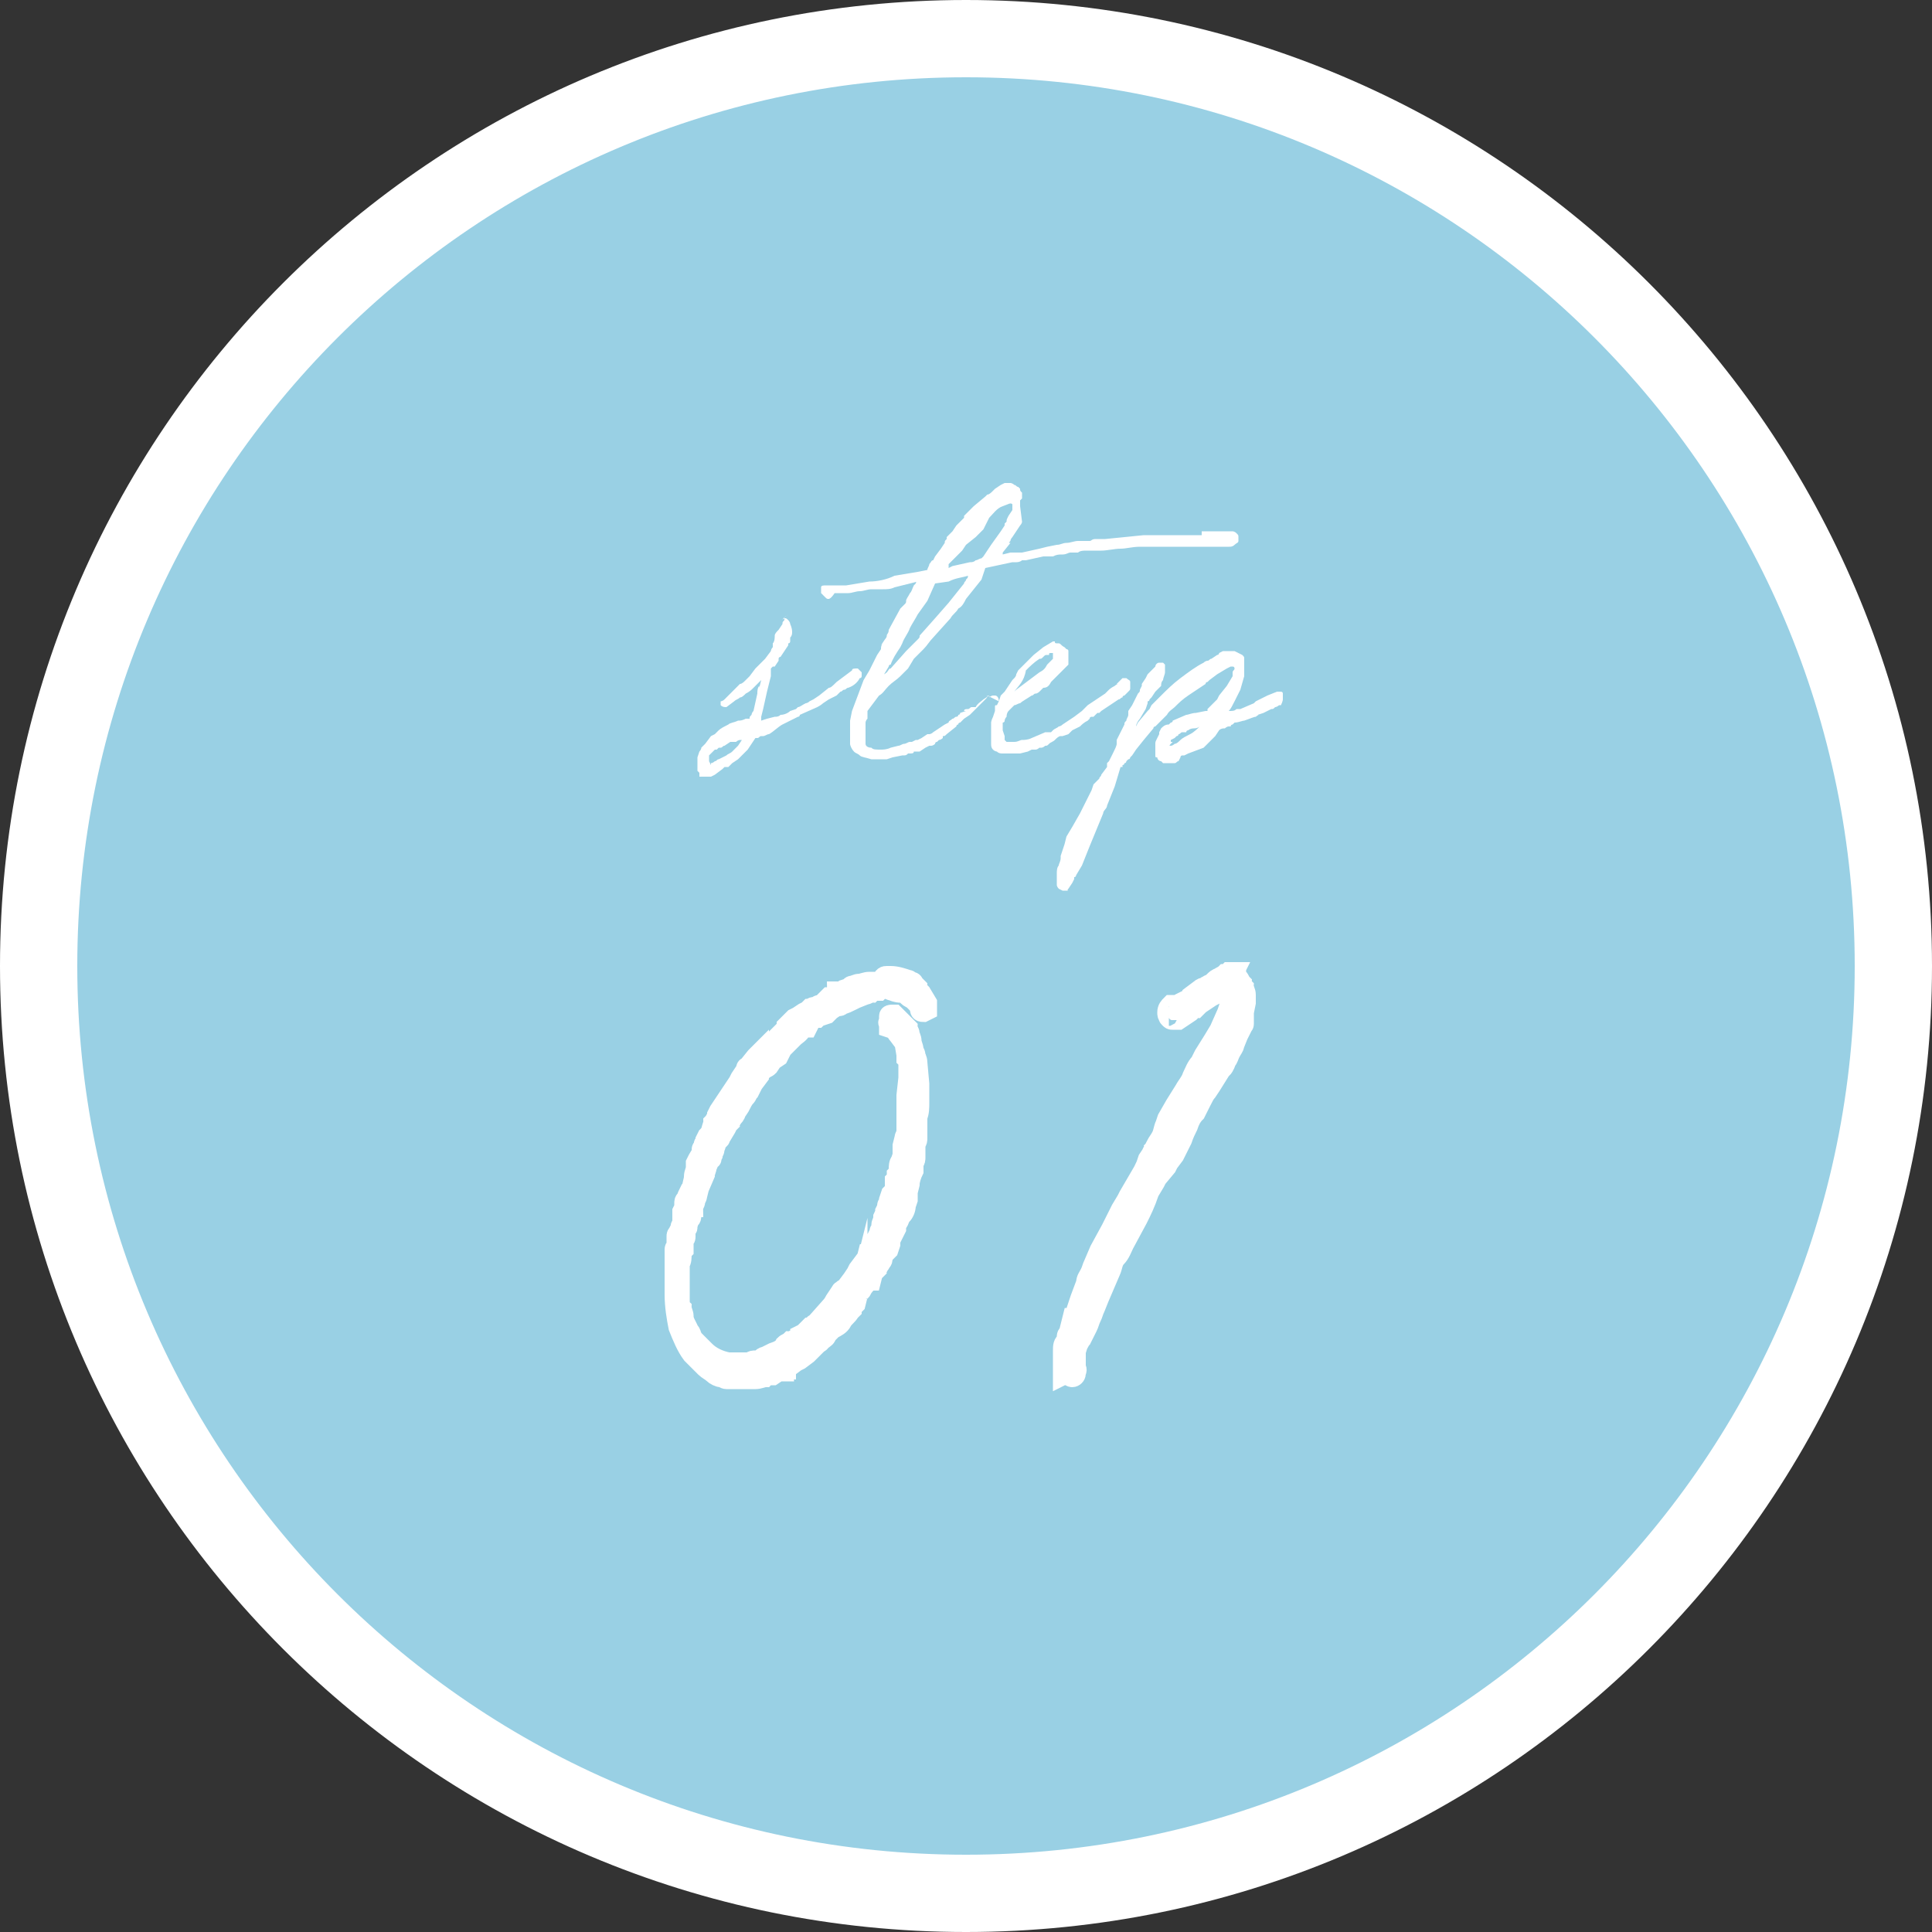 <?xml version="1.0" encoding="utf-8"?>
<!-- Generator: Adobe Illustrator 22.0.1, SVG Export Plug-In . SVG Version: 6.00 Build 0)  -->
<svg version="1.1" id="レイヤー_1" xmlns="http://www.w3.org/2000/svg" xmlns:xlink="http://www.w3.org/1999/xlink" x="0px"
	 y="0px" viewBox="0 0 100 100" style="enable-background:new 0 0 100 100;" xml:space="preserve">
<rect x="0" y="0" width="100" height="100" fill="#333333" stroke="none"/>
<style type="text/css">
	.st0{fill:#99D0E4;}
	.st1{fill:#FFFFFF;}
	.st2{fill:#FFFFFF;stroke:#FFFFFF;stroke-miterlimit:10;}
</style>
<g>
	<circle class="st0" cx="50" cy="50" r="48"/>
	<path class="st1" d="M50,4c25.4,0,46,20.6,46,46S75.4,96,50,96C24.6,96,4,75.4,4,50S24.6,4,50,4 M50,0C22.4,0,0,22.4,0,50
		c0,27.6,22.4,50,50,50c27.6,0,50-22.4,50-50C100,22.4,77.6,0,50,0L50,0z"/>
</g>
<g>
	<g>
		<path class="st2" d="M45.9,50.5c0,0,0.1,0,0.2,0c0.3,0,0.6,0.1,0.9,0.2l0,0c0.1,0,0.1,0.1,0.2,0.1c0,0,0.1,0,0.1,0.1
			c0,0,0.1,0.1,0.2,0.2c0,0.1,0.1,0.2,0.2,0.3l0.3,0.5v0.4l-0.2,0.1c-0.2,0-0.2-0.1-0.2-0.2l-0.1-0.2l-0.1-0.1c0,0,0,0-0.1-0.1
			c0,0,0,0,0-0.1l-0.1,0c-0.1,0-0.2-0.1-0.3-0.2c-0.1-0.1-0.2-0.1-0.3-0.1c0,0-0.2,0-0.4-0.1c-0.1,0-0.2-0.1-0.4-0.1h-0.1
			c-0.1,0-0.1,0-0.2,0.1h-0.1c-0.1,0-0.2,0-0.3,0.1c-0.1,0-0.2,0.1-0.3,0.1l-0.5,0.2l-0.2,0.1l0,0c-0.2,0.1-0.4,0.2-0.5,0.2
			c-0.1,0.1-0.1,0.1-0.3,0.1L43,52.3H43l-0.2,0.2l-0.3,0.1c0,0,0,0-0.1,0c0,0-0.1,0.1-0.1,0.1c0,0,0,0-0.1,0h0
			c-0.1,0-0.1,0.1-0.2,0.1S41.9,53,41.9,53l-0.1,0.2c-0.1,0-0.2,0-0.2,0c0,0-0.1,0.1-0.1,0.1c-0.1,0.2-0.3,0.3-0.4,0.4l-0.4,0.4
			l-0.1,0.1c0,0,0,0-0.1,0.1l-0.2,0.4L40,54.9l-0.2,0.3l0,0c-0.1,0.1-0.2,0.1-0.3,0.2c-0.1,0.1-0.2,0.2-0.2,0.3L39,56.1l-0.2,0.4h0
			c-0.1,0.1-0.1,0.2-0.2,0.3c-0.1,0.1-0.2,0.3-0.3,0.5l-0.2,0.3c0,0.1-0.1,0.2-0.2,0.3c0,0.1-0.1,0.1-0.1,0.2c0,0-0.1,0.1-0.1,0.1
			l-0.1,0.2l-0.3,0.5l0,0c0,0.1-0.1,0.1-0.2,0.2c0,0.2-0.1,0.3-0.1,0.4c0,0.1-0.1,0.2-0.1,0.3l-0.1,0.2C36.9,60,36.8,60,36.8,60
			c-0.1,0.1-0.1,0.2-0.2,0.4c0,0.1-0.1,0.3-0.1,0.4l-0.3,0.7l-0.1,0.4c0,0.1-0.1,0.2-0.1,0.3c0,0.1-0.1,0.2-0.1,0.3
			c0,0-0.1,0-0.1,0.1l0,0c0,0,0,0.1,0,0.1c0,0,0,0.1,0,0.1c0,0,0,0.1,0,0.1v0c0,0.1,0,0.2-0.1,0.2s0,0.2-0.1,0.3v0.1
			c0,0.1,0,0.1-0.1,0.1l0,0.4c0,0.1,0,0.1-0.1,0.2c0,0,0,0.1,0,0.1l0,0.4l-0.1,0.1c0,0.3,0,0.5-0.1,0.6c0,0,0,0.1,0,0.2
			c0,0.1,0,0.2,0,0.2V66l0,0.9c0,0.1,0,0.2,0,0.4c0,0.1,0,0.3,0.1,0.4c0,0.1,0.1,0.3,0.1,0.4c0,0.1,0,0.2,0.1,0.4l0.1,0.2
			c0,0,0,0.1,0.1,0.2c0.1,0.1,0.1,0.2,0.1,0.2l0.1,0.2l0.3,0.3l0.3,0.3c0.3,0.3,0.7,0.5,1.2,0.6c0,0,0,0,0.1,0c0,0,0.1,0,0.1,0
			c0,0,0.1,0,0.2,0c0.1,0,0.1,0,0.2,0c0.1,0,0.1,0,0.2,0h0.3c0.1-0.1,0.2-0.1,0.3-0.1c0.1,0,0.2,0,0.3-0.1c0,0,0.1-0.1,0.2-0.1
			c0.1,0,0.2,0,0.2-0.1l0.2-0.1h0c0.3-0.1,0.5-0.2,0.6-0.4c0.1-0.1,0.2-0.1,0.3-0.2c0.1,0,0.2-0.1,0.3-0.1s0.2-0.1,0.2-0.2l0.2-0.1
			l0.2-0.2l0.1-0.1c0.1,0,0.1-0.1,0.2-0.1c0-0.1,0.1-0.1,0.1-0.1l0.8-0.9c0,0,0.1-0.1,0.2-0.3l0.2-0.3c0,0,0.1,0,0.1-0.1
			s0-0.1,0.1-0.1c0,0,0-0.1,0.1-0.1c0,0,0.1-0.1,0.1-0.1l0.3-0.4l0.2-0.3l0.1-0.2l0.3-0.4l0.1,0l0.1-0.4c0,0,0.1,0,0.1-0.1l0.1-0.2
			l0.3-0.6l0.1-0.2c0-0.1,0-0.1,0.1-0.2c0,0,0,0,0-0.1c0,0,0-0.1,0-0.1c0-0.1,0.1-0.2,0.1-0.4c0.1-0.2,0.1-0.3,0.1-0.3l0.1-0.2l0,0
			c0,0,0-0.1,0-0.1c0,0,0-0.1,0.1-0.1c0,0,0-0.1,0-0.1c0-0.1,0-0.1,0-0.1l0.1-0.3c0.1-0.1,0.2-0.2,0.2-0.3c0-0.1,0-0.2,0-0.3v-0.1
			l0.1-0.1v0c0,0,0,0,0-0.1c0,0,0,0,0-0.1c0.1-0.1,0.1-0.2,0.1-0.3c0-0.1,0-0.3,0.1-0.4l0.1-0.3v-0.1c0,0,0,0,0-0.1c0,0,0,0,0-0.1
			l0-0.2l0.1-0.4c0-0.1,0.1-0.2,0.1-0.3c0-0.1,0-0.2,0-0.3c0,0,0-0.1,0-0.1c0-0.1,0-0.2,0-0.3c0-0.1,0-0.2,0-0.2c0-0.1,0-0.2,0-0.3
			c0-0.1,0-0.2,0-0.2l0-0.3c0,0,0-0.1,0-0.1c0,0,0-0.1,0-0.1L47,55.8c0-0.2,0-0.3,0-0.4c0-0.1,0-0.2,0-0.3c0-0.1,0-0.2-0.1-0.3
			c0,0,0,0,0-0.1c0,0,0-0.1,0-0.1l-0.1-0.6l-0.3-0.4c0,0-0.1-0.1-0.2-0.3L46,53.2c0,0,0-0.1,0-0.2c0,0-0.1-0.1,0-0.1
			c0,0,0-0.1,0-0.1c0,0,0-0.1,0-0.2c0-0.1,0.1-0.1,0.2-0.1c0,0,0.1,0,0.1,0c0,0,0,0,0.1,0.1c0,0,0,0,0,0c0,0,0,0,0,0l0.3,0.3
			c0.1,0.1,0.2,0.2,0.3,0.3c0,0.1,0.1,0.2,0.1,0.3c0,0.1,0.1,0.2,0.1,0.4c0,0.1,0.1,0.3,0.1,0.4c0,0.1,0.1,0.2,0.1,0.3
			c0,0.1,0.1,0.2,0.1,0.4l0.1,1.1c0,0.1,0,0.1,0,0.1c0,0,0,0.1,0,0.1v0.1c0,0.2,0,0.5,0,0.7s0,0.5-0.1,0.7c0,0,0,0.1,0,0.2
			c0,0.1,0,0.1,0,0.2c0,0.2,0,0.3,0,0.3c0,0.1,0,0.2,0,0.4c0,0.1,0,0.2-0.1,0.3c0,0.1,0,0.1,0,0.2c0,0,0,0.1,0,0.1
			c0,0.1,0,0.1,0,0.2c0,0.1,0,0.1,0,0.2c0,0.1,0,0.2-0.1,0.3c0,0.1,0,0.2,0,0.4c-0.1,0.2-0.2,0.5-0.2,0.7l-0.1,0.4L47,61.9
			c0,0,0,0,0,0.1c0,0,0,0.1,0,0.1l-0.1,0.3c0,0.2-0.1,0.4-0.2,0.5c0,0-0.1,0.1-0.1,0.1c0,0.1-0.1,0.3-0.2,0.4c0,0-0.1,0.1,0,0.1
			c0,0,0,0.1,0,0.1l-0.3,0.6c0,0,0,0.1,0,0.2L46,64.7l-0.2,0.2l-0.1,0.2c0,0.1,0,0.2-0.1,0.2c0,0.1,0,0.1-0.1,0.2
			c0,0.1-0.1,0.1-0.1,0.2l-0.2,0.2l-0.1,0.4v0L45,66.3c-0.2,0.2-0.3,0.3-0.4,0.5c-0.1,0.1-0.2,0.3-0.2,0.4v-0.1l-0.1,0.4l-0.1,0.1
			c-0.1,0.1-0.1,0.1-0.1,0.2l-0.1,0.1c-0.1,0.2-0.3,0.3-0.4,0.5s-0.3,0.3-0.5,0.4l-0.3,0.3c0,0.1-0.1,0.2-0.3,0.3
			c0,0.1-0.1,0.1-0.2,0.2c-0.2,0-0.3,0.1-0.3,0.3l-0.2,0.2l-0.4,0.3l-0.2,0.1l-0.4,0.3c-0.1,0-0.1,0-0.1,0.1c0,0-0.1,0-0.1,0.1
			c0,0-0.1,0-0.1,0c0,0-0.1,0-0.1,0c-0.1,0-0.1,0-0.1,0l-0.3,0.2c-0.1,0-0.3,0-0.4,0.1c-0.1,0-0.3,0.1-0.5,0.1c-0.2,0-0.3,0-0.5,0
			c-0.1,0-0.3,0-0.5,0c0,0-0.1,0-0.1,0c0,0-0.1,0-0.1,0c-0.1,0-0.2,0-0.3,0c-0.1,0-0.2-0.1-0.3-0.1c-0.1,0-0.3-0.1-0.4-0.2
			c-0.1-0.1-0.3-0.2-0.4-0.3l-0.7-0.7c-0.3-0.4-0.5-0.9-0.7-1.4c-0.1-0.5-0.2-1.1-0.2-1.7c0,0,0-0.1,0-0.2c0-0.1,0-0.1,0-0.2l0-0.5
			c0,0,0-0.1,0-0.1c0-0.1,0-0.1,0-0.2c0,0,0-0.1,0-0.1c0-0.1,0-0.1,0-0.2c0,0,0,0,0-0.1c0,0,0,0,0-0.1c0,0,0-0.1,0-0.1
			c0,0,0-0.1,0-0.1v-0.2c0,0,0,0,0-0.1c0,0,0-0.1,0-0.1c0-0.1,0-0.1,0.1-0.2c0,0,0-0.1,0-0.1c0,0,0-0.1,0-0.2c0,0,0-0.1,0-0.1
			c0,0,0-0.1,0-0.1c0-0.1,0-0.1,0.1-0.2c0-0.1,0.1-0.2,0.1-0.2c0-0.1,0-0.2,0.1-0.2V63l0-0.3l0.1-0.2c0,0,0,0,0-0.1c0,0,0-0.1,0-0.1
			c0-0.1,0-0.2,0.1-0.2c0-0.1,0.1-0.3,0.2-0.5c0,0,0.1-0.1,0.1-0.1c0-0.2,0.1-0.4,0.1-0.6c0-0.2,0.1-0.3,0.1-0.5v0c0,0,0-0.1,0-0.1
			c0,0,0-0.1,0-0.1l0.1-0.2l0.3-0.5l-0.1,0c0-0.1,0.1-0.1,0.1-0.2s0-0.1,0.1-0.2c0,0,0-0.1,0-0.1l0.1-0.2c0,0,0.1-0.1,0.1-0.1
			l0.1-0.2c0-0.1,0.1-0.3,0.1-0.4c0.1-0.1,0.1-0.2,0.2-0.3c0,0,0,0,0-0.1l0.1-0.2l0.6-0.9l0.2-0.3l0.2-0.3l0.1-0.2l0.2-0.3
			c0,0,0.1-0.1,0.1-0.2c0-0.1,0.1-0.1,0.1-0.1l0.4-0.5l0.2-0.2l0,0.1l0.2-0.2c0,0,0.1,0,0.1-0.1l0.6-0.6c0,0,0,0,0.1-0.1
			s0.2-0.2,0.3-0.3l0.1-0.1c0,0,0,0,0-0.1l0.4-0.4l0.2-0.1l0.3-0.2l0.2-0.1l0,0l0.1-0.1c0,0,0,0,0.1,0c0-0.1,0.1-0.1,0.2-0.1
			c0.1,0,0.1-0.1,0.2-0.1l0,0.1c0,0,0-0.1,0.1-0.1c0,0,0.1,0,0.1-0.1l0.2-0.2l0.1-0.1c0,0,0,0,0.1,0s0,0,0.1-0.1
			c0.1,0,0.2-0.1,0.2-0.2c0,0,0,0,0.1,0s0.1,0,0.1,0c0.1,0,0.1,0,0.2-0.1l0.3-0.1h0c0-0.1,0.1-0.1,0.1-0.1c0.1,0,0.2-0.1,0.4-0.1
			c0.1,0,0.3-0.1,0.5-0.1l0.6,0C45.7,50.5,45.8,50.5,45.9,50.5z"/>
		<path class="st2" d="M63.8,50.5H64c0,0.1,0,0.1,0.1,0.1c0.1,0.1,0.1,0.2,0.2,0.3c0,0.1,0.1,0.2,0.1,0.2c0,0.1,0.1,0.2,0.1,0.4
			s0,0.3,0,0.4l-0.1,0.5c0,0,0,0.1,0,0.1c0,0,0,0.1,0,0.2c0,0.1,0,0.2,0,0.3s-0.1,0.1-0.1,0.2l-0.1,0.2l-0.1,0.2l-0.2,0.5l0,0
			c0,0.1-0.1,0.2-0.2,0.4c-0.1,0.2-0.1,0.3-0.2,0.4c-0.1,0.3-0.2,0.4-0.2,0.4s-0.1,0-0.1,0.1l-0.5,0.8l-0.2,0.3
			c-0.1,0.1-0.2,0.3-0.3,0.5s-0.2,0.4-0.3,0.6c-0.2,0.2-0.3,0.4-0.4,0.7c-0.1,0.2-0.2,0.4-0.3,0.7c0,0,0,0-0.1,0.2
			c-0.1,0.2-0.2,0.4-0.3,0.6l-0.3,0.4l0,0l-0.1,0.2L59.9,61l-0.1,0.2l-0.3,0.5c-0.2,0.6-0.4,1-0.6,1.4v0l-0.7,1.3
			c-0.1,0.2-0.2,0.5-0.4,0.7s-0.2,0.5-0.3,0.7l-0.3,0.7l-0.3,0.7l-0.2,0.5c-0.1,0.2-0.1,0.3-0.2,0.5c-0.1,0.2-0.1,0.3-0.2,0.5
			L56,69.3c-0.1,0.1-0.1,0.2-0.2,0.3c0,0.1-0.1,0.3-0.1,0.4c0,0.1,0,0.1,0,0.2l0,0.6c0.1,0.1,0,0.2,0,0.3c0,0.1-0.1,0.2-0.2,0.2
			c0,0-0.1,0-0.2-0.1S55,71.2,55,71.2L55,70.9c0-0.1,0-0.1,0-0.2c0-0.1,0-0.1,0-0.2s0-0.1,0-0.3c0-0.1,0-0.2,0-0.3
			c0-0.2,0-0.4,0.2-0.5c0,0,0-0.1,0-0.2s0-0.1,0.1-0.2l0.1-0.4l0.1-0.4l0.1,0l0.1-0.4l0.2-0.6l0.3-0.8c0-0.2,0.1-0.3,0.2-0.5
			c0.1-0.2,0.1-0.3,0.2-0.5l0.3-0.7l0.6-1.1l0.5-1l0.3-0.5l0.1-0.2l0.7-1.2l0,0.1c0-0.1,0.1-0.3,0.2-0.5l0.1-0.3l0.2-0.3
			c0-0.1,0.1-0.1,0.1-0.2c0,0,0.1-0.1,0.1-0.2c0.1-0.2,0.2-0.3,0.3-0.5c0.1-0.2,0.1-0.4,0.2-0.6l0.1-0.3l0.4-0.7l0.5-0.8h0
			c0.1-0.2,0.3-0.4,0.4-0.7c0.1-0.2,0.2-0.5,0.4-0.7l0.2-0.4l0.5-0.8l0.3-0.5l0,0l0.4-0.9l0.2-0.6l0.2-0.4c0-0.1,0-0.2,0-0.4l0-0.1
			h-0.1c0,0,0,0-0.1,0s-0.1,0-0.1,0l-0.1,0.1l-0.2,0.2c-0.1,0-0.2,0-0.2,0.1c-0.1,0.1-0.1,0.1-0.2,0.2l-0.2,0.1l-0.6,0.4
			c-0.1,0.1-0.1,0.1-0.1,0.1c0,0,0,0,0,0c0,0,0,0-0.1,0.1c-0.1,0-0.2,0.1-0.3,0.2L61,52.8c0,0-0.1,0-0.1,0c-0.1,0-0.1,0-0.1,0
			c-0.1,0-0.1,0-0.1,0c-0.1,0-0.1,0-0.2-0.1s0-0.1,0-0.1c-0.1,0-0.1-0.1-0.1-0.2c0-0.2,0.1-0.3,0.2-0.4c0,0,0.1,0,0.2,0
			c0,0,0.1,0,0.1,0c0,0,0,0,0.1,0h0l0.1-0.1l0.4-0.2c0,0,0.1-0.1,0.1-0.1c0,0,0.1,0,0.1-0.1l0,0l0.4-0.3c-0.1,0-0.1,0,0,0
			c0,0,0.1-0.1,0.2-0.1c0.1,0,0.1-0.1,0.2-0.1c0.1-0.1,0.2-0.1,0.2-0.1l0.1-0.1c0.1-0.1,0.2-0.2,0.3-0.2c0.1-0.1,0.2-0.1,0.3-0.2
			c0,0,0.1,0,0.2-0.1c0.1,0,0.2,0,0.3,0L63.8,50.5z"/>
	</g>
</g>
<g>
	<path class="st1" d="M40.6,32c0.1,0,0.1,0,0.2,0.1c0,0,0.1,0.1,0.1,0.2c0,0,0.1,0.2,0.1,0.4c0,0.1,0,0.2-0.1,0.3c0,0,0,0,0,0.1v0.1
		c0,0,0,0.1-0.1,0.1c0,0,0,0.1,0,0.1l-0.2,0.3l-0.2,0.3c0,0-0.1,0-0.1,0.1c0,0,0,0,0,0.1l-0.2,0.3L40,34.5l-0.1,0.1c0,0,0,0.1,0,0.1
		c0,0,0,0.1,0,0.1V35l-0.2,0.8l-0.2,0.9l-0.1,0.4c0,0,0,0.1,0,0.1c0,0,0,0.1,0,0.1l0.3-0.1l0.4-0.1c0.1,0,0.2,0,0.3-0.1
		c0.2,0,0.4-0.1,0.5-0.2l0.3-0.1l0.1-0.1c0.1,0,0.2-0.1,0.4-0.2c0,0,0.1,0,0.2-0.1l0.2-0.1l0.3-0.2l0.5-0.4c0.1,0,0.2-0.1,0.4-0.3
		l0.4-0.3l0.4-0.3c0-0.1,0.1-0.1,0.3-0.1l0.2,0.2l0,0.1c0,0,0,0.1,0,0.1s0,0.1-0.1,0.1c-0.1,0.2-0.3,0.4-0.6,0.5
		c-0.1,0-0.1,0.1-0.2,0.1c-0.1,0-0.1,0.1-0.2,0.1c0,0,0,0-0.1,0.1c0,0-0.1,0.1-0.1,0.1l-0.4,0.2l-0.3,0.2c-0.1,0.1-0.3,0.2-0.3,0.2
		l-0.9,0.4c0,0,0,0.1-0.1,0.1l-0.4,0.2c0,0-0.2,0.1-0.4,0.2S40,37.9,39.8,38c-0.1,0-0.2,0.1-0.3,0.1c0,0,0,0-0.1,0
		c-0.1,0-0.1,0.1-0.2,0.1h-0.1l0,0l-0.4,0.6h0c0,0-0.1,0.1-0.2,0.2c-0.1,0.1-0.2,0.2-0.3,0.3l-0.3,0.2c0,0-0.1,0.1-0.1,0.1
		c0,0-0.1,0.1-0.1,0.1c0,0,0,0-0.1,0c0,0,0,0-0.1,0l-0.1,0.1l-0.4,0.3l-0.2,0.1c0,0,0,0-0.1,0c0,0-0.1,0-0.1,0h-0.3
		c-0.1,0-0.1,0-0.1,0L36.2,40c0,0-0.1-0.1-0.1-0.1s0-0.1,0-0.2v-0.3c0,0,0,0,0-0.1c0,0,0-0.1,0-0.1l0.1-0.3v0c0,0,0.1-0.1,0.1-0.2
		l0.2-0.2l0.3-0.4l0.2-0.1l0.2-0.2c0.1-0.1,0.3-0.2,0.5-0.3c0.1-0.1,0.3-0.1,0.5-0.2c0.1,0,0.2,0,0.4-0.1c0,0,0.1,0,0.1,0
		c0,0,0,0,0.1,0c0-0.1,0-0.1,0.1-0.2c0,0,0-0.1,0.1-0.2l0.2-0.9c0-0.1,0-0.3,0.1-0.4v0.1l0.1-0.4c-0.1,0.1-0.2,0.2-0.4,0.4
		c-0.1,0.1-0.2,0.2-0.4,0.3c-0.1,0.1-0.2,0.2-0.3,0.2c-0.1,0.1-0.2,0.1-0.3,0.2l-0.4,0.3c-0.1,0-0.2,0-0.3-0.1c0,0,0,0,0,0
		c0,0,0,0,0,0c0-0.1,0-0.2,0-0.2s0.1,0,0.2-0.1l0.4-0.4l0.4-0.4c0.1,0,0.2-0.1,0.3-0.2l0.2-0.2l0.3-0.4c0,0,0.1-0.1,0.2-0.2
		c0,0,0.1-0.1,0.1-0.1c0,0,0.1-0.1,0.1-0.1l0.1-0.1l0.3-0.4c0,0,0-0.1,0.1-0.2c0,0,0-0.1,0-0.1c0,0,0-0.1,0-0.1
		c0.1-0.1,0.1-0.3,0.1-0.4c0-0.1,0.1-0.2,0.2-0.3l0.2-0.3c0-0.1,0-0.1,0.1-0.2l0-0.1c0-0.1,0.1-0.1,0.2-0.2
		C40.4,32.1,40.5,32.1,40.6,32L40.6,32z M36.8,39.5c0.1,0,0.2-0.1,0.2-0.1c0.1,0,0.1-0.1,0.2-0.1l0.2-0.1l0.2-0.1
		c0.1-0.1,0.2-0.1,0.3-0.2c0.1-0.1,0.2-0.2,0.3-0.3l0.2-0.3h-0.1c0,0-0.1,0-0.2,0.1c-0.1,0-0.2,0-0.3,0l-0.3,0.2
		c-0.1,0-0.1,0.1-0.2,0.1l-0.1,0c0,0,0,0,0,0s0,0,0,0l-0.1,0.1L37,38.8c-0.1,0.1-0.1,0.1-0.1,0.1c0,0-0.1,0.1-0.1,0.1
		c-0.1,0.1-0.1,0.1-0.1,0.1c0,0,0,0.1,0,0.1s0,0,0,0c0,0,0,0.1,0,0.1s0,0,0,0.1l0.1,0.2H36.8L36.8,39.5z"/>
	<path class="st1" d="M62.2,27.5c0.1,0,0.3,0,0.4,0s0.3,0,0.4,0c0.1,0,0.3,0,0.4,0s0.3,0,0.4,0c0,0,0.1,0,0.2,0.1
		c0.1,0.1,0.1,0.1,0.1,0.2v0.2c0,0.1-0.1,0.1-0.2,0.2c-0.1,0.1-0.2,0.1-0.3,0.1c-0.2,0-0.4,0-0.6,0c-0.2,0-0.4,0-0.6,0
		c-0.3,0-0.6,0-0.8,0c-0.2,0-0.4,0-0.7,0c-0.2,0-0.5,0-0.8,0s-0.6,0-1.1,0c-0.4,0-0.7,0.1-1,0.1c-0.3,0-0.7,0.1-1,0.1
		c0,0-0.1,0-0.2,0c-0.1,0-0.2,0-0.3,0c0,0-0.1,0-0.1,0c0,0-0.1,0-0.2,0c-0.1,0-0.3,0-0.4,0.1c-0.1,0-0.3,0-0.4,0
		c-0.1,0-0.2,0.1-0.4,0.1c-0.2,0-0.3,0-0.5,0.1c-0.1,0-0.1,0-0.2,0c-0.1,0-0.2,0-0.3,0l-0.9,0.2c0,0-0.1,0-0.1,0c0,0-0.1,0-0.1,0
		c0,0-0.1,0.1-0.3,0.1c0,0-0.1,0-0.1,0c0,0-0.1,0-0.1,0l-1.4,0.3L50.8,30L50,31c-0.1,0.2-0.2,0.4-0.4,0.5c-0.1,0.2-0.3,0.3-0.4,0.5
		l-0.9,1c-0.2,0.2-0.3,0.4-0.5,0.6l-0.5,0.5L47,34.6L46.6,35c-0.2,0.2-0.4,0.3-0.6,0.5c-0.2,0.2-0.3,0.4-0.5,0.5l-0.3,0.4l-0.3,0.4
		L44.9,37c0,0,0,0,0,0.1c0,0.1,0,0.1,0,0.1c-0.1,0.1-0.1,0.2-0.1,0.2c0,0,0,0.1,0,0.3c0,0,0,0,0,0.1c0,0,0,0.1,0,0.1c0,0,0,0,0,0.1
		c0,0,0,0.1,0,0.1c0,0,0,0,0,0.1c0,0,0,0.1,0,0.1l0,0h0c0,0,0,0.1,0,0.1c0,0,0,0.1,0,0.1c0,0.1,0.1,0.2,0.3,0.2
		c0.1,0.1,0.2,0.1,0.5,0.1c0.1,0,0.3,0,0.5-0.1l0.4-0.1c0.1,0,0.2-0.1,0.3-0.1s0.2-0.1,0.3-0.1c0,0,0,0,0.1,0c0,0,0,0,0,0
		c0,0,0,0,0,0l0.2-0.1h0.1l0.2-0.1l0.3-0.2c0,0,0,0,0.1,0c0,0,0.1,0,0.2-0.1l0.3-0.2h0l0.3-0.2l0,0l0.2-0.1c0-0.1,0.1-0.1,0.2-0.2
		c0.1,0,0.1-0.1,0.2-0.1c0,0,0.1,0,0.1-0.1c0.1,0,0.1-0.1,0.1-0.1l0.3-0.1l-0.1,0c0-0.1,0.1-0.1,0.2-0.1c0.1,0,0.1-0.1,0.2-0.1
		c0,0,0,0,0.1,0c0,0,0,0,0.1,0c0.1-0.2,0.3-0.3,0.4-0.4l0.3-0.2v0.1c0.1-0.1,0.2-0.1,0.2-0.1c0,0,0,0,0,0c0,0,0,0,0.1,0
		c0.1,0,0.2,0.1,0.2,0.3L51.1,36c0,0.1,0,0.1-0.1,0.2l-0.4,0.4L50.2,37l-0.3,0.2l-0.2,0.2c0,0-0.1,0-0.1,0.1c-0.1,0-0.1,0.1-0.1,0.1
		l-0.5,0.4V38c-0.1,0.1-0.1,0.1-0.2,0.1l0,0.1c0,0-0.1,0.1-0.2,0.1c0,0-0.1,0.1-0.1,0.1c-0.1,0-0.1,0.1-0.1,0.1
		c-0.1,0.1-0.2,0.1-0.2,0.1c-0.1,0-0.1,0-0.1,0l-0.2,0.1h0l-0.3,0.2c0,0-0.1,0-0.1,0c0,0-0.1,0-0.2,0c0,0.1-0.1,0.1-0.2,0.1
		c0,0-0.1,0-0.1,0c0,0,0,0,0,0c-0.1,0.1-0.1,0.1-0.3,0.1l-0.5,0.1l-0.3,0.1c0,0,0,0,0,0s0,0,0,0c-0.1,0-0.2,0-0.3,0c0,0-0.1,0-0.1,0
		c0,0-0.1,0-0.1,0l-0.3,0c-0.3-0.1-0.5-0.1-0.6-0.2c-0.1-0.1-0.2-0.1-0.3-0.2c-0.1-0.1-0.2-0.3-0.2-0.4v-0.2c0,0,0,0,0,0
		c0,0,0,0,0-0.1v-0.1c0-0.1,0-0.2,0-0.4v-0.4l0.1-0.5l0.6-1.6l0.3-0.5l0.4-0.8l0.2-0.3c0-0.1,0-0.2,0.1-0.3l-0.1,0.1l0.2-0.3
		c0,0,0.1-0.1,0.1-0.2c0-0.1,0.1-0.1,0.1-0.3l0.6-1.1c0.1-0.1,0.1-0.1,0.2-0.2c0.1-0.1,0.1-0.1,0.1-0.2c0-0.1,0.1-0.2,0.2-0.4
		c0.1-0.1,0.1-0.2,0.2-0.4c0,0,0.1-0.1,0.1-0.1c0,0,0-0.1,0.1-0.1h0l-1.2,0.3c-0.2,0.1-0.4,0.1-0.6,0.1c-0.2,0-0.4,0-0.6,0
		c-0.2,0-0.4,0.1-0.6,0.1c-0.2,0-0.4,0.1-0.6,0.1h-0.4c-0.1,0-0.2,0-0.3,0C43,31,42.9,31,42.9,31c-0.1,0-0.1,0-0.2-0.1
		c0,0-0.1-0.1-0.2-0.2l0-0.3c0-0.1,0.1-0.1,0.3-0.1h0.3c0,0,0,0,0,0c0,0,0,0,0,0h0.7l1.2-0.2c0.4,0,0.9-0.1,1.3-0.3l1.2-0.2l0.5-0.1
		c0-0.1,0.1-0.2,0.1-0.3c0.1-0.1,0.1-0.2,0.2-0.2l0.1-0.2l0.3-0.4l0.2-0.3v0c0-0.1,0-0.1,0.1-0.2c0,0,0-0.1,0-0.1l0.3-0.3l0.2-0.3
		l0.4-0.4c0,0,0,0,0-0.1l0.5-0.5l0.6-0.5l0.1-0.1c0.1,0,0.2-0.1,0.3-0.2c0.1-0.1,0.1-0.1,0.1-0.1l0.3-0.2l0.2-0.1c0.1,0,0.2,0,0.3,0
		c0,0,0.1,0,0.2,0.1c0.1,0,0.1,0.1,0.2,0.1l0.1,0.1c0,0.1,0,0.1,0.1,0.2v0.3c0,0-0.1,0.1-0.1,0.1c0,0.1,0,0.1,0,0.1c0,0,0,0.1,0,0.1
		c0,0.1,0,0.1,0,0.1L52.9,27c0,0.1-0.1,0.2-0.1,0.2l-0.4,0.6c0,0-0.1,0.1-0.1,0.2c-0.1,0.1-0.1,0.1,0,0.1l-0.4,0.5l0,0.1l0.4-0.1
		c0.1,0,0.2,0,0.3,0c0.1,0,0.2,0,0.3,0l0.9-0.2l0.4-0.1l0.5-0.1c0.2,0,0.3-0.1,0.5-0.1c0.2,0,0.4-0.1,0.6-0.1c0.2,0,0.4,0,0.6,0
		c0.1,0,0.1-0.1,0.3-0.1c0.1,0,0.2,0,0.3,0c0.1,0,0.1,0,0.2,0l1-0.1l1-0.1c0,0,0.1,0,0.1,0c0,0,0.1,0,0.2,0H60c0.2,0,0.4,0,0.5,0
		c0.2,0,0.4,0,0.6,0H62.2z M45.7,35c0-0.1,0.1-0.1,0.2-0.2c0.1-0.1,0.1-0.2,0.2-0.2l0.8-0.9l0.4-0.4c0.1-0.1,0.1-0.1,0.2-0.2
		c0.1-0.1,0.1-0.1,0.1-0.2l0.8-0.9l0.7-0.8l0.4-0.5l0.4-0.5c0-0.1,0.1-0.1,0.1-0.2c0.1-0.1,0.1-0.1,0.1-0.2c-0.3,0.1-0.6,0.1-1,0.3
		l-0.7,0.1v0L48,31.1l-0.5,0.7c-0.1,0.2-0.3,0.5-0.4,0.7c-0.1,0.3-0.3,0.5-0.4,0.8l-0.1,0.2c-0.2,0.3-0.4,0.6-0.5,0.9
		c-0.1,0-0.1,0.1-0.1,0.1L45.7,35z M49.1,29.4l0.2-0.1l0.9-0.2c0.1,0,0.2,0,0.3-0.1c0.1,0,0.2-0.1,0.3-0.1l0.1-0.1l0.4-0.6l0.5-0.7
		v0l0.2-0.3c0,0,0,0,0-0.1l0.1-0.1c0-0.1,0-0.1,0.1-0.3l0.2-0.3c0-0.1,0-0.3,0-0.3c-0.1-0.1-0.2,0-0.5,0.1s-0.5,0.4-0.7,0.6L51,27.2
		l-0.1,0.2l-0.1,0.1c0,0-0.1,0.1-0.1,0.1c-0.1,0.1-0.1,0.1,0,0c-0.1,0.1-0.1,0.1-0.2,0.2L50,28.2l-0.2,0.3l-0.4,0.4l-0.3,0.3
		L49.1,29.4z M52.2,28.2L52.2,28.2L52.2,28.2L52.2,28.2z"/>
	<path class="st1" d="M54.8,33.3c0.1,0,0.1,0.1,0.3,0.2c0,0,0.1,0.1,0.1,0.1c0,0,0.1,0,0.1,0.1v0.3c0,0,0,0.1,0,0.1c0,0,0,0.1,0,0.2
		c0,0,0,0,0,0.1l-0.4,0.4l-0.4,0.4l-0.1,0.1c-0.1,0.2-0.2,0.3-0.4,0.3l-0.1,0.1l-0.1,0.1c0,0-0.1,0.1-0.2,0.1
		c-0.1,0-0.1,0.1-0.2,0.1c-0.3,0.2-0.5,0.3-0.6,0.4c-0.1,0-0.2,0.1-0.3,0.1l-0.1,0.1l-0.2,0.2c0,0-0.1,0.1-0.1,0.3
		c-0.1,0.1-0.1,0.2-0.1,0.2c0,0.1-0.1,0.1-0.1,0.1s0,0,0,0c0,0.1,0,0.2,0,0.2c0,0.1,0,0.1,0,0.2l0.1,0.3c0,0,0,0.1,0,0.1s0,0,0,0.1
		l0.1,0.1c0,0,0,0,0.1,0c0.1,0,0.1,0,0.1,0h0.2c0.2,0,0.3-0.1,0.4-0.1c0.1,0,0.3,0,0.5-0.1l0.7-0.3c0,0,0,0,0.1,0c0,0,0.1,0,0.1,0h0
		l0.1,0c0,0,0.1-0.1,0.1-0.1c0.1-0.1,0.2-0.1,0.3-0.2c0.1,0,0.2-0.1,0.2-0.1l0.3-0.2l0.3-0.2l0.4-0.3l0.2-0.2l0.1-0.1l0.3-0.2
		l0.6-0.4l0.2-0.2c0,0,0.1-0.1,0.3-0.2c0.1-0.1,0.2-0.1,0.1-0.1l0.3-0.3h0.1c0,0,0,0,0,0s0,0,0.1,0c0.1,0.1,0.2,0.1,0.2,0.2
		s0,0.1,0,0.3c0,0.1,0,0.1-0.1,0.2l-0.2,0.2c0,0-0.1,0-0.1,0.1c-0.1,0-0.1,0.1-0.2,0.1L57,36.8c0,0-0.1,0.1-0.1,0.1c0,0-0.1,0-0.1,0
		l-0.2,0.2c0,0,0,0-0.1,0c0,0-0.1,0-0.1,0.1l0,0c0.1-0.1,0,0-0.1,0.1c-0.2,0.1-0.3,0.2-0.4,0.3l-0.2,0.1l-0.2,0.1l-0.2,0.2L55,38.1
		l-0.1,0c-0.1,0-0.2,0.1-0.3,0.2s-0.2,0.1-0.3,0.2c-0.1,0.1-0.1,0.1-0.2,0.1c0,0-0.1,0.1-0.2,0.1c-0.1,0-0.1,0-0.1,0
		c0,0-0.1,0.1-0.2,0.1c-0.1,0-0.1,0-0.2,0l-0.2,0.1l-0.4,0.1C52.8,39,52.6,39,52.5,39c0,0-0.1,0-0.1,0s-0.1,0-0.1,0H52h-0.1
		c0,0,0,0,0,0c-0.1,0-0.2,0-0.3-0.1c0,0-0.1,0,0,0c0,0,0,0,0,0c0,0-0.1,0-0.2-0.1c-0.1-0.1-0.1-0.2-0.1-0.3c0,0,0-0.1,0-0.1
		c0,0,0,0,0-0.1c0,0,0-0.1,0-0.1s0,0,0-0.1l0-0.2c0,0,0-0.1,0-0.1c0,0,0-0.1,0-0.1c0-0.1,0-0.3,0-0.3v0c0,0,0-0.1,0.1-0.3l0.1-0.3
		c0-0.1,0-0.1,0-0.2s0-0.1,0.1-0.1l0.1-0.2l0,0l0.1-0.3l0.2-0.2l0.4-0.6c0,0,0.1-0.1,0.1-0.1s0.1-0.1,0.1-0.2l0.1-0.2l0.5-0.5
		l0.3-0.3l0.5-0.4l0.5-0.3c0.1,0,0.1,0,0.1,0C54.6,33.3,54.6,33.3,54.8,33.3L54.8,33.3z M52.5,35.8l0.1-0.1l0.4-0.3l0.4-0.3l0.4-0.3
		h0c0.2-0.1,0.3-0.2,0.4-0.4c0.1-0.1,0.2-0.2,0.3-0.3v-0.2c0,0,0,0,0-0.1c0,0,0,0-0.1,0s-0.1,0-0.1,0.1l-0.1,0c-0.1,0-0.1,0-0.2,0.1
		c-0.1,0.1-0.1,0.1-0.2,0.1c-0.3,0.2-0.5,0.4-0.7,0.6C53,35.3,52.7,35.5,52.5,35.8L52.5,35.8z"/>
	<path class="st1" d="M64.3,33.9C64.3,34,64.3,34,64.3,33.9c0.1,0.1,0.1,0.1,0.1,0.2c0,0,0,0,0,0.1c0,0.1,0,0.3,0,0.5
		c0,0,0,0.1,0,0.3l-0.2,0.7c-0.1,0.2-0.2,0.4-0.3,0.6c-0.1,0.2-0.2,0.4-0.3,0.5c0.2,0,0.3,0,0.4-0.1c0.1,0,0.1,0,0.2,0l0.7-0.3
		l0.1-0.1l0.2-0.1l0.4-0.2l0.5-0.2c0,0,0,0,0.1,0c0,0,0.1,0,0.1,0c0,0,0.1,0,0.1,0.1c0,0.1,0,0.2,0,0.3c0,0,0,0.1-0.1,0.3
		c0,0-0.1,0-0.1,0s0,0,0,0h0c-0.1,0.1-0.2,0.1-0.2,0.1c-0.1,0.1-0.1,0.1-0.2,0.1l-0.4,0.2l-0.3,0.1C65.2,37,65.1,37,65,37.1
		c-0.1,0-0.3,0.1-0.6,0.2c-0.1,0-0.3,0.1-0.5,0.1c0,0-0.1,0.1-0.1,0.1c0,0-0.1,0-0.1,0.1c0,0-0.1,0-0.1,0c-0.1,0-0.2,0.1-0.2,0.1
		c-0.1,0-0.2,0-0.3,0.1l-0.2,0.3l-0.2,0.2l-0.4,0.4L61.5,39l-0.2,0.1h0c0,0-0.1,0-0.1,0c0,0-0.1,0-0.1,0.1L61,39.4
		c-0.1,0-0.1,0.1-0.2,0.1c-0.1,0-0.2,0-0.4,0h-0.2l-0.1-0.1c-0.1,0-0.2-0.1-0.2-0.2c-0.1,0-0.1,0-0.1-0.1c0-0.1,0-0.2,0-0.4
		c0,0,0,0,0-0.1c0,0,0-0.1,0-0.1c0-0.1,0-0.1,0.1-0.3l0.1-0.2c0,0,0-0.1,0-0.1l0.1-0.2c0.1-0.1,0.2-0.2,0.4-0.2c0,0,0.1-0.1,0.1-0.1
		c0,0,0.1,0,0.1-0.1l0.7-0.3c0.1,0,0.3-0.1,0.5-0.1l0.5-0.1h0.1l0-0.1l0.1-0.1l0.4-0.4l0.1-0.2h0l0.4-0.5v0l0.3-0.5v-0.2
		c0-0.1,0.1-0.1,0.1-0.2c0,0,0-0.1-0.1-0.1h0c0,0,0,0,0,0c0,0,0,0,0,0s0,0,0,0c0,0,0,0-0.1,0l-0.2,0.1L63,34.9l0,0l-0.4,0.3
		c0,0-0.1,0.1-0.1,0.1c-0.1,0-0.1,0.1-0.1,0.1c-0.3,0.2-0.6,0.4-0.9,0.6c-0.3,0.2-0.5,0.4-0.7,0.6c-0.1,0.1-0.3,0.2-0.4,0.4
		l-0.3,0.3l-0.3,0.3c0,0-0.1,0-0.1,0.1l-0.5,0.6l-0.4,0.5l-0.2,0.3c0,0-0.1,0.1-0.1,0.1c0,0,0,0.1-0.1,0.1c0,0-0.1,0.1-0.1,0.1
		c0,0,0,0.1-0.1,0.1c0,0.1-0.1,0.1-0.1,0.1c0,0,0,0.1,0,0.1L58,39.7l-0.3,1l-0.4,1c0,0.1-0.1,0.2-0.1,0.2s-0.1,0.1-0.1,0.2l-0.7,1.7
		l-0.4,1l-0.3,0.5c0,0,0,0.1-0.1,0.1c0,0,0,0.1,0,0.1l-0.1,0.2l-0.2,0.3c0,0-0.1,0.1,0,0.1c0,0,0,0-0.1,0h-0.1c0,0-0.1,0-0.1,0
		l-0.2-0.1c0,0-0.1-0.1-0.1-0.2v-0.2c0,0,0-0.1,0-0.2c0,0,0-0.1,0-0.1c0,0,0-0.1,0-0.1c0-0.1,0-0.3,0.1-0.4c0-0.1,0.1-0.2,0.1-0.4
		c0,0,0-0.1,0-0.1l0.1-0.3l0.1-0.3l0.1-0.4l0.3-0.5l0.4-0.7l0.6-1.2l0.1-0.3l0.2-0.2c0,0,0.1-0.1,0.1-0.1c0-0.1,0.1-0.1,0.1-0.2
		l0.3-0.4v-0.1c0,0,0-0.1,0-0.1c0,0,0.1-0.1,0.1-0.1l0.2-0.4c0.1-0.2,0.2-0.4,0.2-0.5c0,0,0-0.1,0-0.1c0,0,0-0.1,0-0.1l0.4-0.8
		c0-0.1,0-0.1,0.1-0.2c0-0.1,0.1-0.2,0.1-0.3c0-0.1,0-0.2,0-0.2l0.2-0.3l0,0l0.3-0.6l0,0c0.1-0.1,0.1-0.1,0.1-0.2v0l0.1-0.2
		c0,0,0-0.1,0-0.1l0.2-0.3l0.1-0.2l0,0c0,0,0.1-0.1,0.3-0.3l0.1-0.1c0-0.1,0.1-0.2,0.2-0.2c0.1,0,0.2,0,0.2,0c0,0,0,0,0,0
		c0,0,0,0,0,0s0,0,0.1,0.1v0.1v0.3c0,0.1-0.1,0.3-0.1,0.4c-0.1,0.1-0.1,0.2-0.1,0.3c0,0-0.1,0.1-0.1,0.1c0,0-0.1,0.1-0.1,0.1
		l-0.1,0.1l-0.2,0.3c0,0-0.1,0.1-0.1,0.1c0,0,0,0.1-0.1,0.1c0,0.1,0,0.1,0,0.1l-0.1,0.3l-0.3,0.5c-0.1,0.1-0.2,0.3-0.2,0.4l0.1-0.2
		l0.5-0.6l0.1-0.1l0.1-0.2l0.5-0.5c0.3-0.3,0.6-0.6,1-0.9c0.4-0.3,0.8-0.6,1.2-0.8c0.1-0.1,0.2-0.1,0.2-0.1c0.1,0,0.1-0.1,0.2-0.1
		l0.3-0.2c0,0,0.1,0,0.1-0.1l0.2-0.1c0,0,0.1,0,0.1,0c0,0,0.1,0,0.1,0h0.4L64.3,33.9z M60.6,38.6c0.1,0,0.2-0.1,0.2-0.1
		c0.1,0,0.2-0.1,0.3-0.2v0c0.1-0.1,0.3-0.2,0.5-0.3c0.2-0.1,0.4-0.3,0.5-0.4c0,0-0.1,0.1-0.3,0.1c-0.2,0-0.3,0.1-0.3,0.1
		c0,0-0.1,0-0.1,0.1c-0.1,0-0.1,0-0.1,0c0,0-0.1,0-0.1,0c-0.1,0-0.1,0.1-0.2,0.1c0,0.1-0.1,0.1-0.1,0.1l-0.1,0.1l-0.2,0.1v0.1
		c0,0,0,0,0.1,0C60.5,38.6,60.5,38.6,60.6,38.6L60.6,38.6z M62.1,37.7L62.1,37.7L62.1,37.7z"/>
</g>
</svg>
